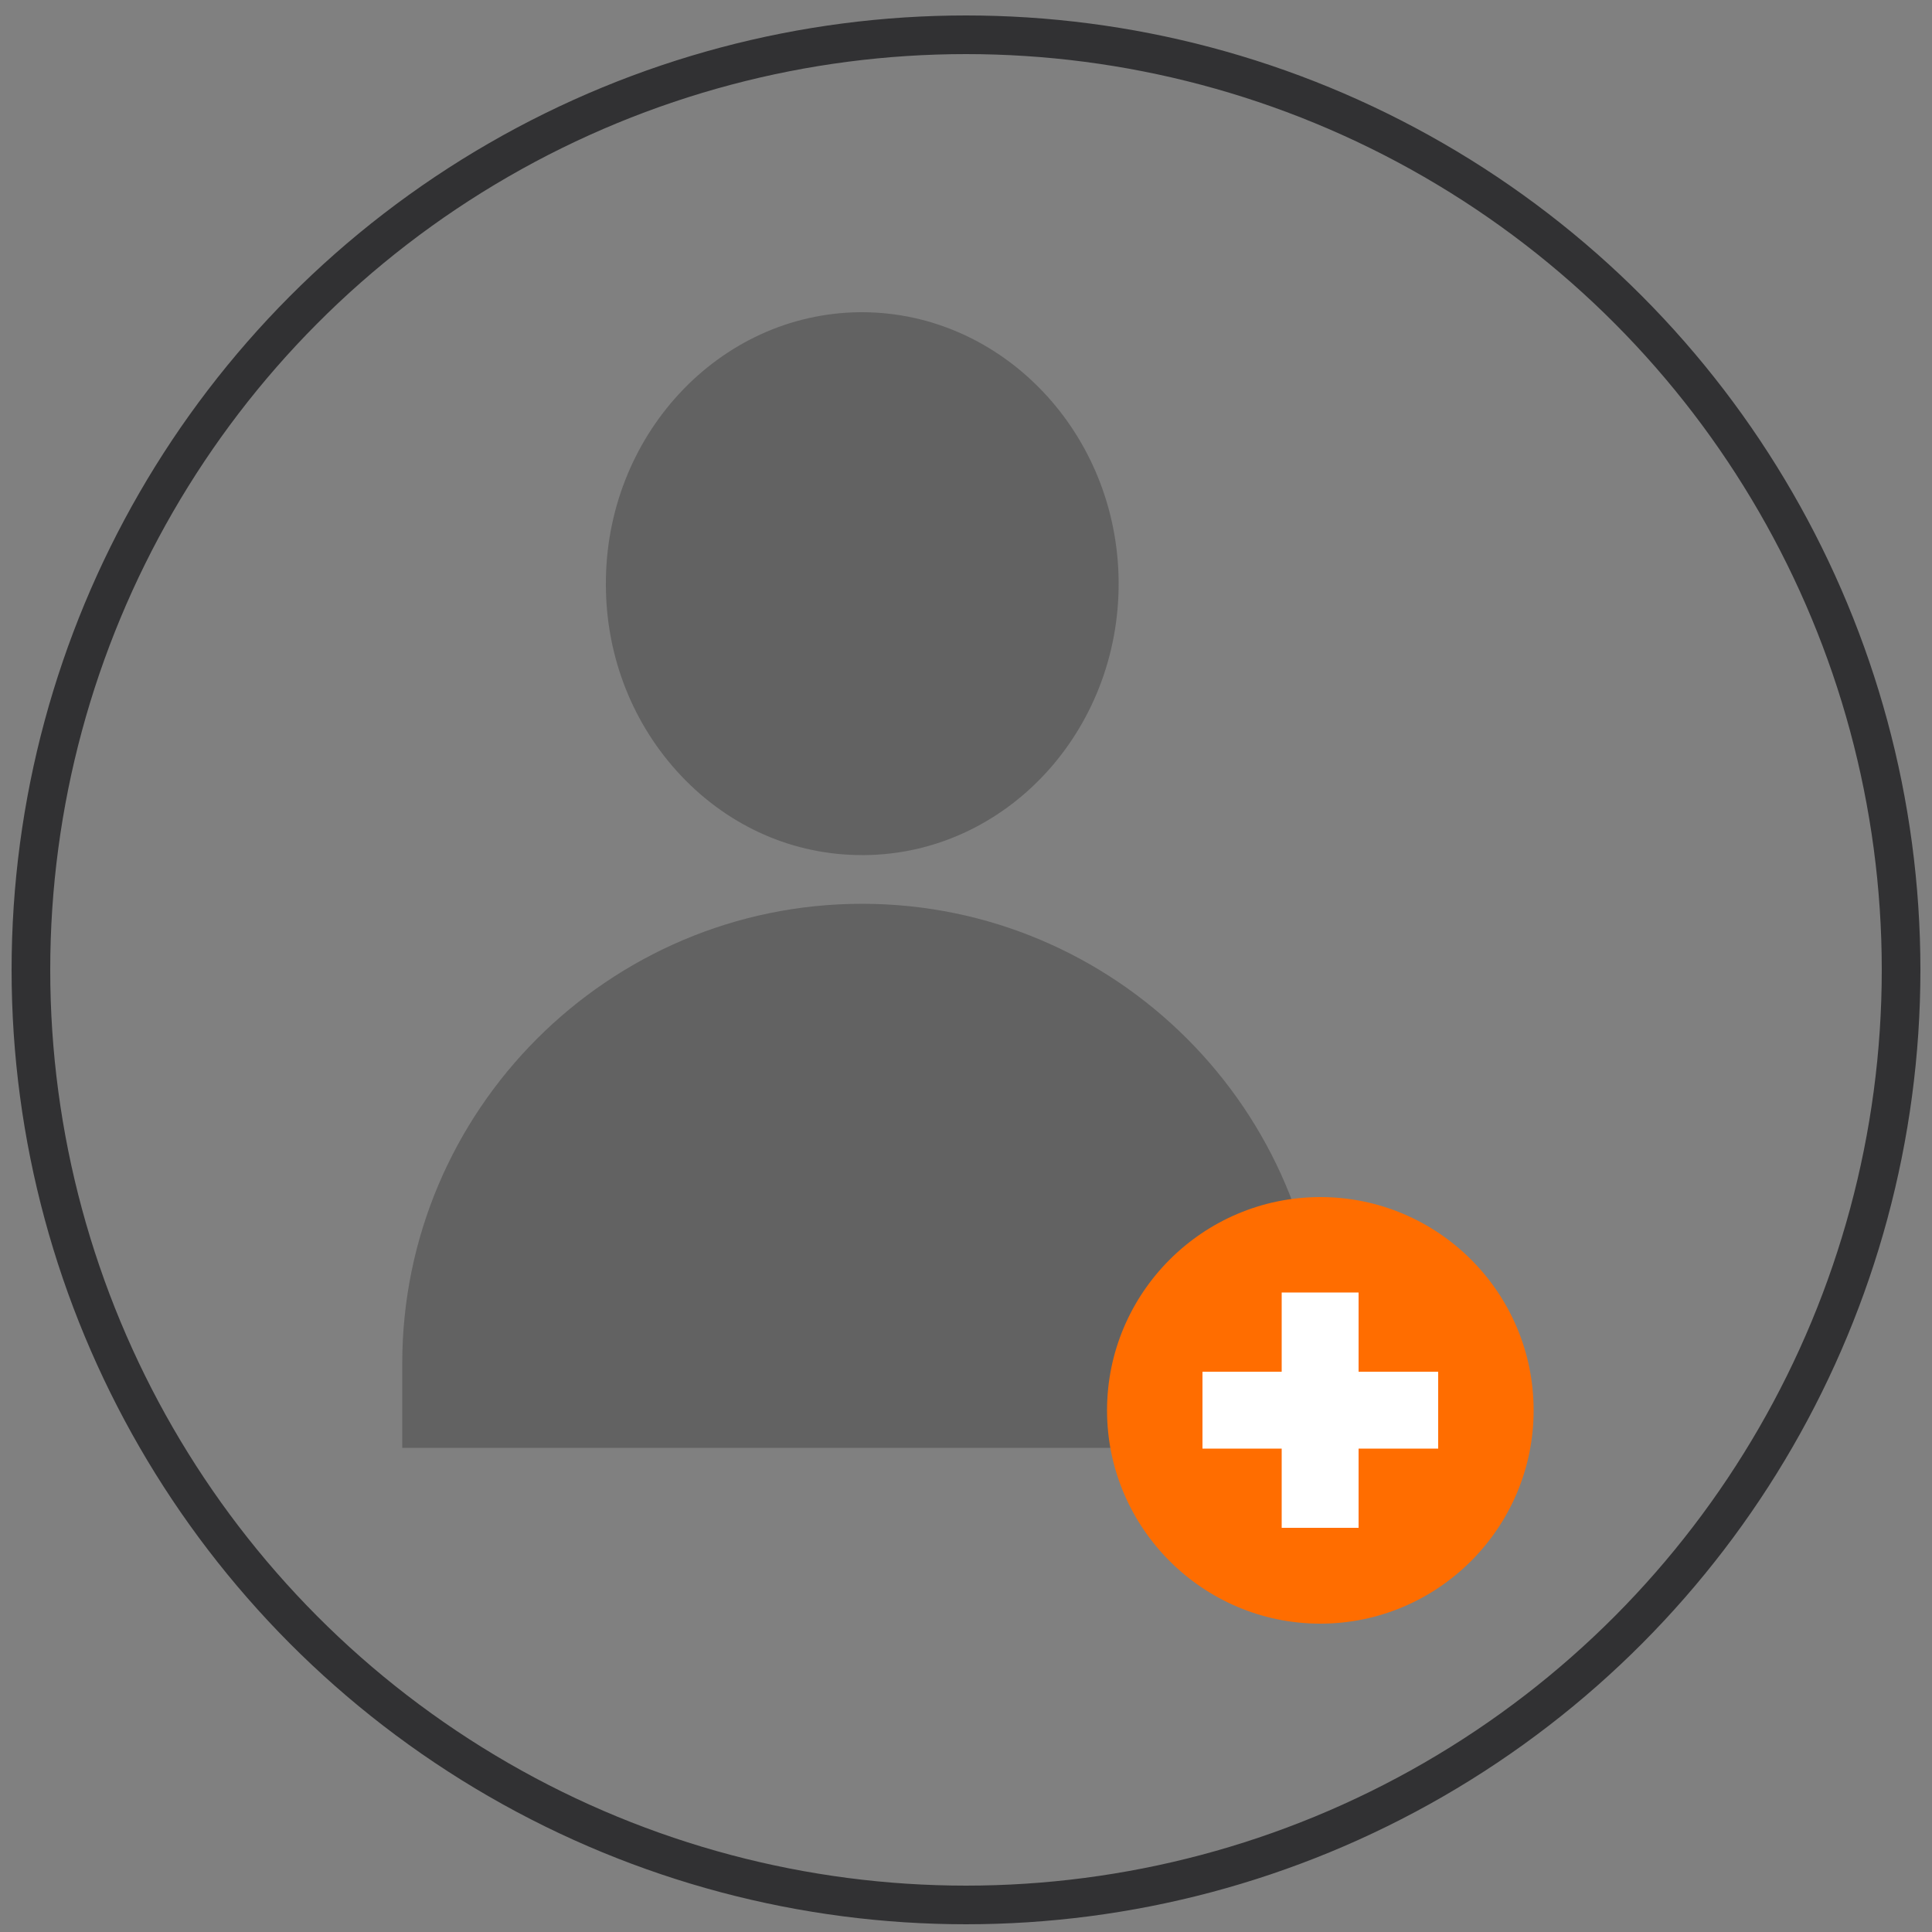 <?xml version="1.0" encoding="utf-8"?>
<!-- Generator: Adobe Illustrator 26.5.0, SVG Export Plug-In . SVG Version: 6.00 Build 0)  -->
<svg version="1.1" id="Layer_1" xmlns="http://www.w3.org/2000/svg" xmlns:xlink="http://www.w3.org/1999/xlink" x="0px" y="0px"
	 viewBox="0 0 500 500" style="enable-background:new 0 0 500 500;" xml:space="preserve">
<rect x="0" y="0" width="500" height="500" fill="#808080" stroke="none"/>
<style type="text/css">
	.st0{fill:none;stroke:#313133;stroke-width:10;stroke-miterlimit:10;}
	.st1{fill:#626262;}
	.st2{fill:#FF6D00;}
	.st3{fill:#FFFFFF;}
</style>
<circle class="st0" cx="250" cy="251" r="242"/>
<g>
	<g>
		<path class="st1" d="M289.5,150.5c0.3,38.7-29.2,70.5-65.8,70.8h-0.6c-17.7,0-34.3-7.3-46.8-20.5c-12.4-13.1-19.4-30.6-19.5-49.2
			c-0.3-38.7,29.2-70.5,65.8-70.8h0.6C259.4,80.9,289.2,112,289.5,150.5z"/>
		<path class="st1" d="M342.1,352.9v21.8h-238v-21.8c0-65.6,53.4-119,119-119C288.7,233.9,342.1,287.3,342.1,352.9z"/>
	</g>
	<path class="st2" d="M341.7,309.8c-30.4,0-55.2,24.8-55.2,55.2s24.8,55.2,55.2,55.2s55.2-24.8,55.2-55.2
		C396.9,334.5,372.1,309.8,341.7,309.8z"/>
	<polygon class="st3" points="372.2,355 351.6,355 351.6,334.5 331.7,334.5 331.7,355 311.2,355 311.2,374.9 331.7,374.9 
		331.7,395.4 351.6,395.4 351.6,374.9 372.2,374.9 	"/>
</g>
</svg>
